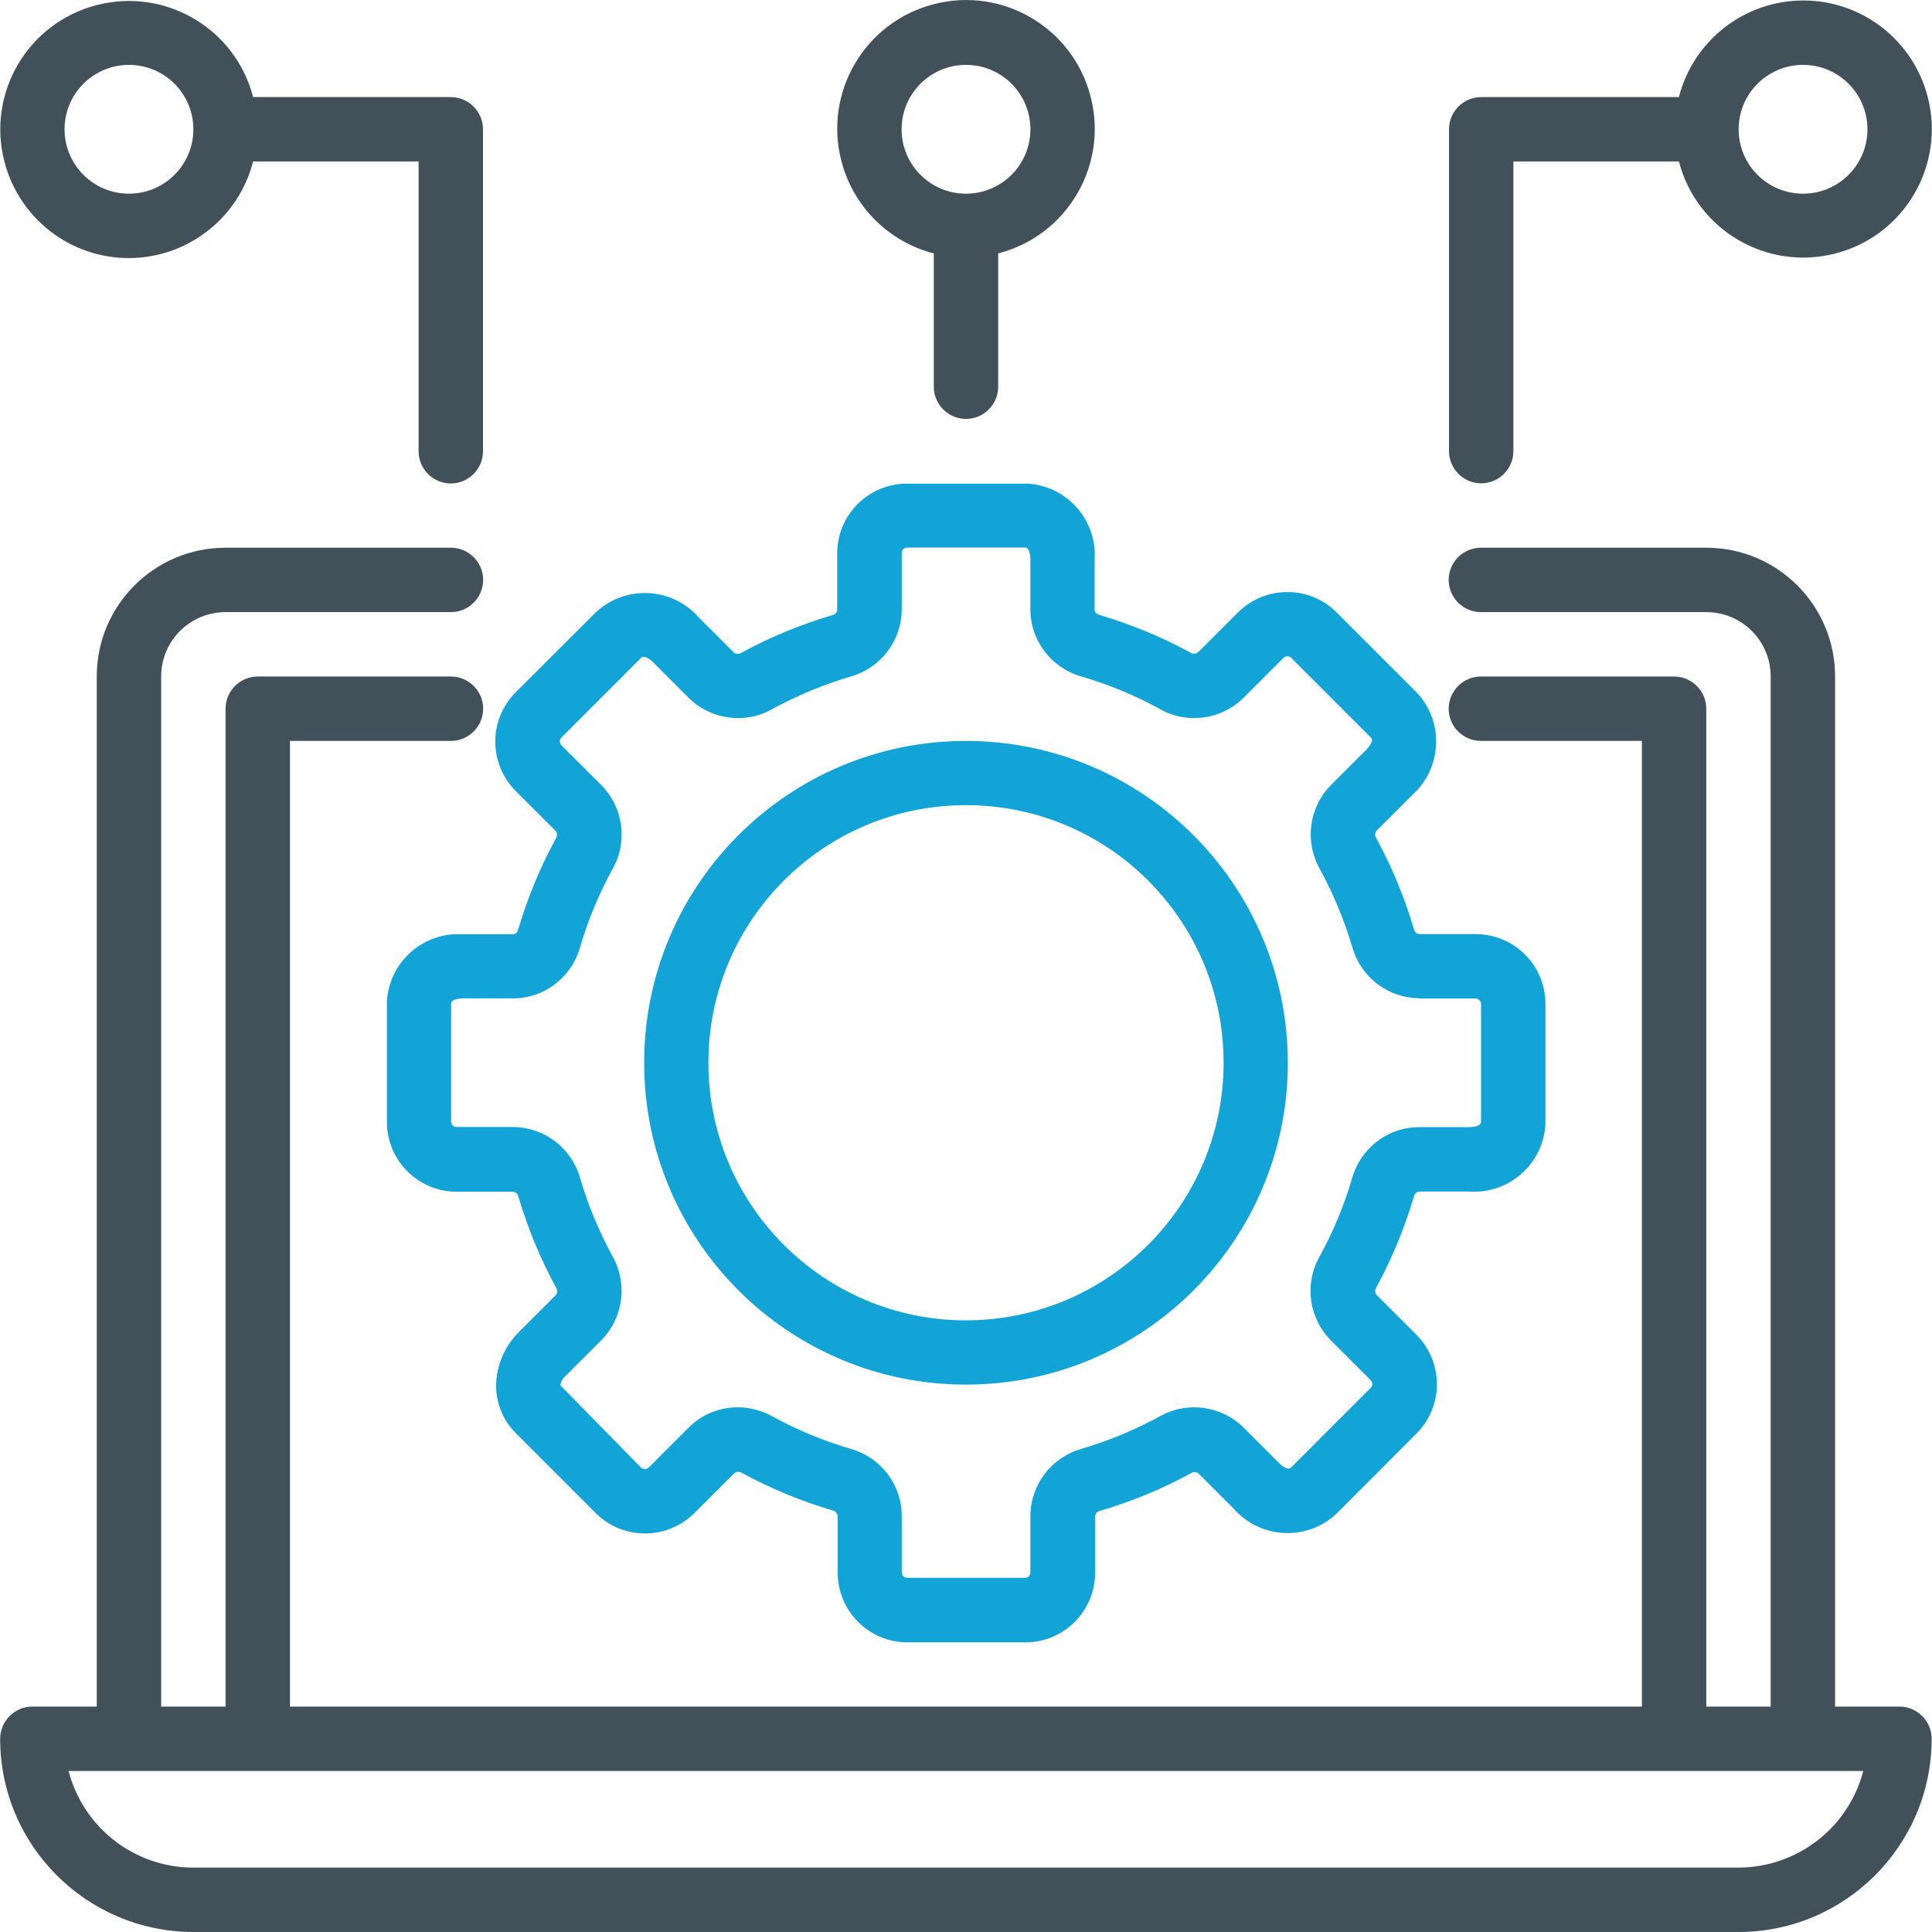 <?xml version="1.0" encoding="UTF-8"?>
<svg id="Layer_1" data-name="Layer 1" xmlns="http://www.w3.org/2000/svg" viewBox="0 0 120 120">
  <defs>
    <style>
      .cls-1 {
        fill: #12a3d7;
      }

      .cls-2 {
        fill: #425159;
      }
    </style>
  </defs>
  <path class="cls-1" d="M87.69,49.4c1.84-1.62,2.03-4.43.41-6.27-.04-.05-.08-.09-.13-.14l-4.95-4.95c-1.69-1.69-4.43-1.69-6.13,0l-2.48,2.48c-.13.1-.32.11-.46.02-1.8-.98-3.69-1.76-5.65-2.34-.14-.04-.31-.15-.31-.33v-3.11c.16-2.45-1.7-4.56-4.15-4.72-.06,0-.12,0-.18,0h-7.33c-2.39,0-4.33,1.94-4.33,4.33v3.51c-.02.17-.15.3-.31.33-1.96.58-3.86,1.36-5.65,2.34-.14.09-.32.08-.45-.01l-2.2-2.2c-1.62-1.84-4.43-2.02-6.28-.4-.05.04-.09.08-.13.12l-4.95,4.94c-1.69,1.69-1.69,4.43,0,6.13l2.48,2.48c.1.13.11.32.02.46-.98,1.8-1.76,3.69-2.34,5.65-.04.14-.15.31-.33.31h-3.11c-2.45-.16-4.56,1.7-4.72,4.15,0,.06,0,.12,0,.18v7.33c0,2.39,1.94,4.33,4.33,4.33h3.51c.17.02.3.15.33.31.58,1.96,1.36,3.86,2.34,5.65.09.14.09.32-.01.45l-2.2,2.2c-.89.84-1.43,1.98-1.51,3.2-.07,1.19.38,2.36,1.23,3.2l4.95,4.95c1.69,1.69,4.43,1.69,6.13,0l2.48-2.48c.13-.1.32-.11.46-.02,1.8.98,3.69,1.76,5.65,2.34.17.03.29.18.31.35v3.51c0,2.39,1.94,4.33,4.33,4.33h7.33c2.39,0,4.33-1.94,4.33-4.33v-3.51c.02-.17.15-.3.31-.33,1.96-.58,3.86-1.36,5.65-2.34.14-.09.32-.09.45.01l2.2,2.2c1.62,1.84,4.43,2.03,6.27.41.05-.04.09-.08.14-.13l4.94-4.95c1.69-1.69,1.69-4.43,0-6.13l-2.48-2.48c-.1-.13-.11-.32-.02-.46.98-1.8,1.76-3.69,2.34-5.65.04-.14.15-.31.33-.31h3.12c2.45.16,4.56-1.7,4.72-4.15,0-.06,0-.12,0-.18v-7.33c0-2.39-1.94-4.33-4.33-4.33h-3.51c-.17-.02-.3-.15-.33-.31-.58-1.96-1.36-3.86-2.34-5.65-.09-.14-.09-.32.01-.45l2.2-2.2ZM88.15,62.02h3.51c.18,0,.33.15.33.33v7.33c0,.32-.66.33-.73.33h-3.12c-1.94,0-3.64,1.31-4.16,3.18-.5,1.69-1.17,3.32-2.02,4.86-.96,1.69-.67,3.82.7,5.2l2.48,2.48c.13.13.13.34,0,.47l-4.95,4.95c-.23.23-.7-.23-.75-.28l-2.2-2.2c-1.38-1.37-3.51-1.65-5.2-.7-1.54.84-3.18,1.52-4.86,2.02-1.87.52-3.17,2.22-3.18,4.17v3.51c0,.18-.15.33-.33.33h-7.33c-.18,0-.33-.15-.33-.33v-3.51c0-1.95-1.31-3.65-3.18-4.17-1.69-.5-3.32-1.17-4.86-2.02-.66-.37-1.41-.56-2.16-.56-1.14,0-2.23.45-3.04,1.26l-2.48,2.48c-.13.13-.34.13-.48,0l-5.01-5.11c.04-.24.16-.45.35-.6l2.2-2.2c1.37-1.38,1.65-3.51.7-5.2-.84-1.54-1.52-3.18-2.02-4.86-.52-1.87-2.22-3.17-4.17-3.18h-3.51c-.18,0-.33-.15-.33-.33v-7.33c0-.32.66-.33.73-.33h3.12c1.94,0,3.64-1.31,4.16-3.18.5-1.69,1.17-3.32,2.02-4.86.96-1.69.67-3.82-.7-5.2l-2.48-2.48c-.13-.13-.13-.34,0-.48l4.95-4.95c.24-.23.7.23.75.28l2.2,2.2c1.38,1.37,3.51,1.66,5.2.7,1.54-.84,3.18-1.52,4.86-2.02,1.87-.52,3.17-2.22,3.18-4.17v-3.51c0-.18.15-.33.33-.33h7.33c.32,0,.33.66.33.73v3.12c0,1.94,1.31,3.64,3.18,4.16,1.69.5,3.32,1.17,4.86,2.02,1.69.96,3.82.67,5.2-.7l2.48-2.48c.13-.13.34-.13.48,0l4.95,4.95c.23.23-.23.7-.28.75l-2.2,2.2c-1.37,1.38-1.65,3.51-.7,5.2.84,1.54,1.52,3.18,2.02,4.86.52,1.87,2.22,3.17,4.17,3.18Z"/>
  <path class="cls-1" d="M60,46.02c-11.04,0-19.99,8.95-19.99,19.99s8.95,19.99,19.99,19.99,19.99-8.95,19.99-19.99c-.01-11.04-8.96-19.98-19.99-19.99ZM60,82.01c-8.83,0-16-7.16-16-16s7.16-16,16-16,16,7.16,16,16c0,8.83-7.17,15.99-16,16Z"/>
  <g>
    <path class="cls-2" d="M117.98,106h-4v-63.98c0-4.42-3.58-8-8-8h-14c-1.1,0-2,.9-2,2s.9,2,2,2h14c2.21,0,4,1.79,4,4v63.98h-4v-61.98c0-1.1-.9-2-2-2h-12c-1.1,0-2,.9-2,2s.9,2,2,2h10v59.98H18.01v-59.98h10c1.1,0,2-.9,2-2s-.9-2-2-2h-12c-1.1,0-2,.9-2,2v61.98h-4v-63.98c0-2.21,1.79-4,4-4h14c1.1,0,2-.9,2-2s-.9-2-2-2h-14c-4.42,0-8,3.58-8,8v63.98h-4c-1.1,0-2,.9-2,2,0,6.62,5.37,11.99,12,12h95.97c6.62,0,11.99-5.37,12-12,0-1.1-.9-2-2-2ZM107.99,116H12.01c-3.65,0-6.83-2.47-7.75-6h111.47c-.92,3.53-4.1,5.99-7.75,6Z"/>
    <path class="cls-2" d="M8.01,16.03c3.64-.01,6.81-2.48,7.71-6h10.28v18c0,1.1.9,2,2,2s2-.9,2-2V8.03c0-1.1-.9-2-2-2h-12.28C14.62,1.76,10.26-.79,5.99.32,1.72,1.43-.84,5.79.28,10.06c.92,3.52,4.1,5.98,7.74,5.97ZM8.01,4.03c2.21,0,4,1.79,4,4s-1.79,4-4,4-4-1.79-4-4,1.79-4,4-4Z"/>
    <path class="cls-2" d="M60,26.02c1.1,0,2-.9,2-2v-8.28c4.28-1.1,6.85-5.47,5.74-9.74-1.1-4.28-5.47-6.85-9.74-5.74-4.28,1.1-6.85,5.47-5.74,9.74.73,2.82,2.93,5.02,5.74,5.74v8.28c0,1.1.9,2,2,2ZM56,8.03c0-2.21,1.79-4,4-4s4,1.79,4,4-1.79,4-4,4-4-1.79-4-4Z"/>
    <path class="cls-2" d="M111.99.03c-3.64.01-6.81,2.48-7.71,6h-12.28c-1.1,0-2,.9-2,2v19.99c0,1.1.9,2,2,2s2-.9,2-2V10.03h10.28c1.11,4.27,5.47,6.82,9.74,5.71,4.27-1.11,6.82-5.47,5.71-9.74-.92-3.52-4.1-5.98-7.74-5.97ZM111.99,12.03c-2.21,0-4-1.79-4-4s1.79-4,4-4,4,1.79,4,4-1.79,4-4,4Z"/>
  </g>
</svg>